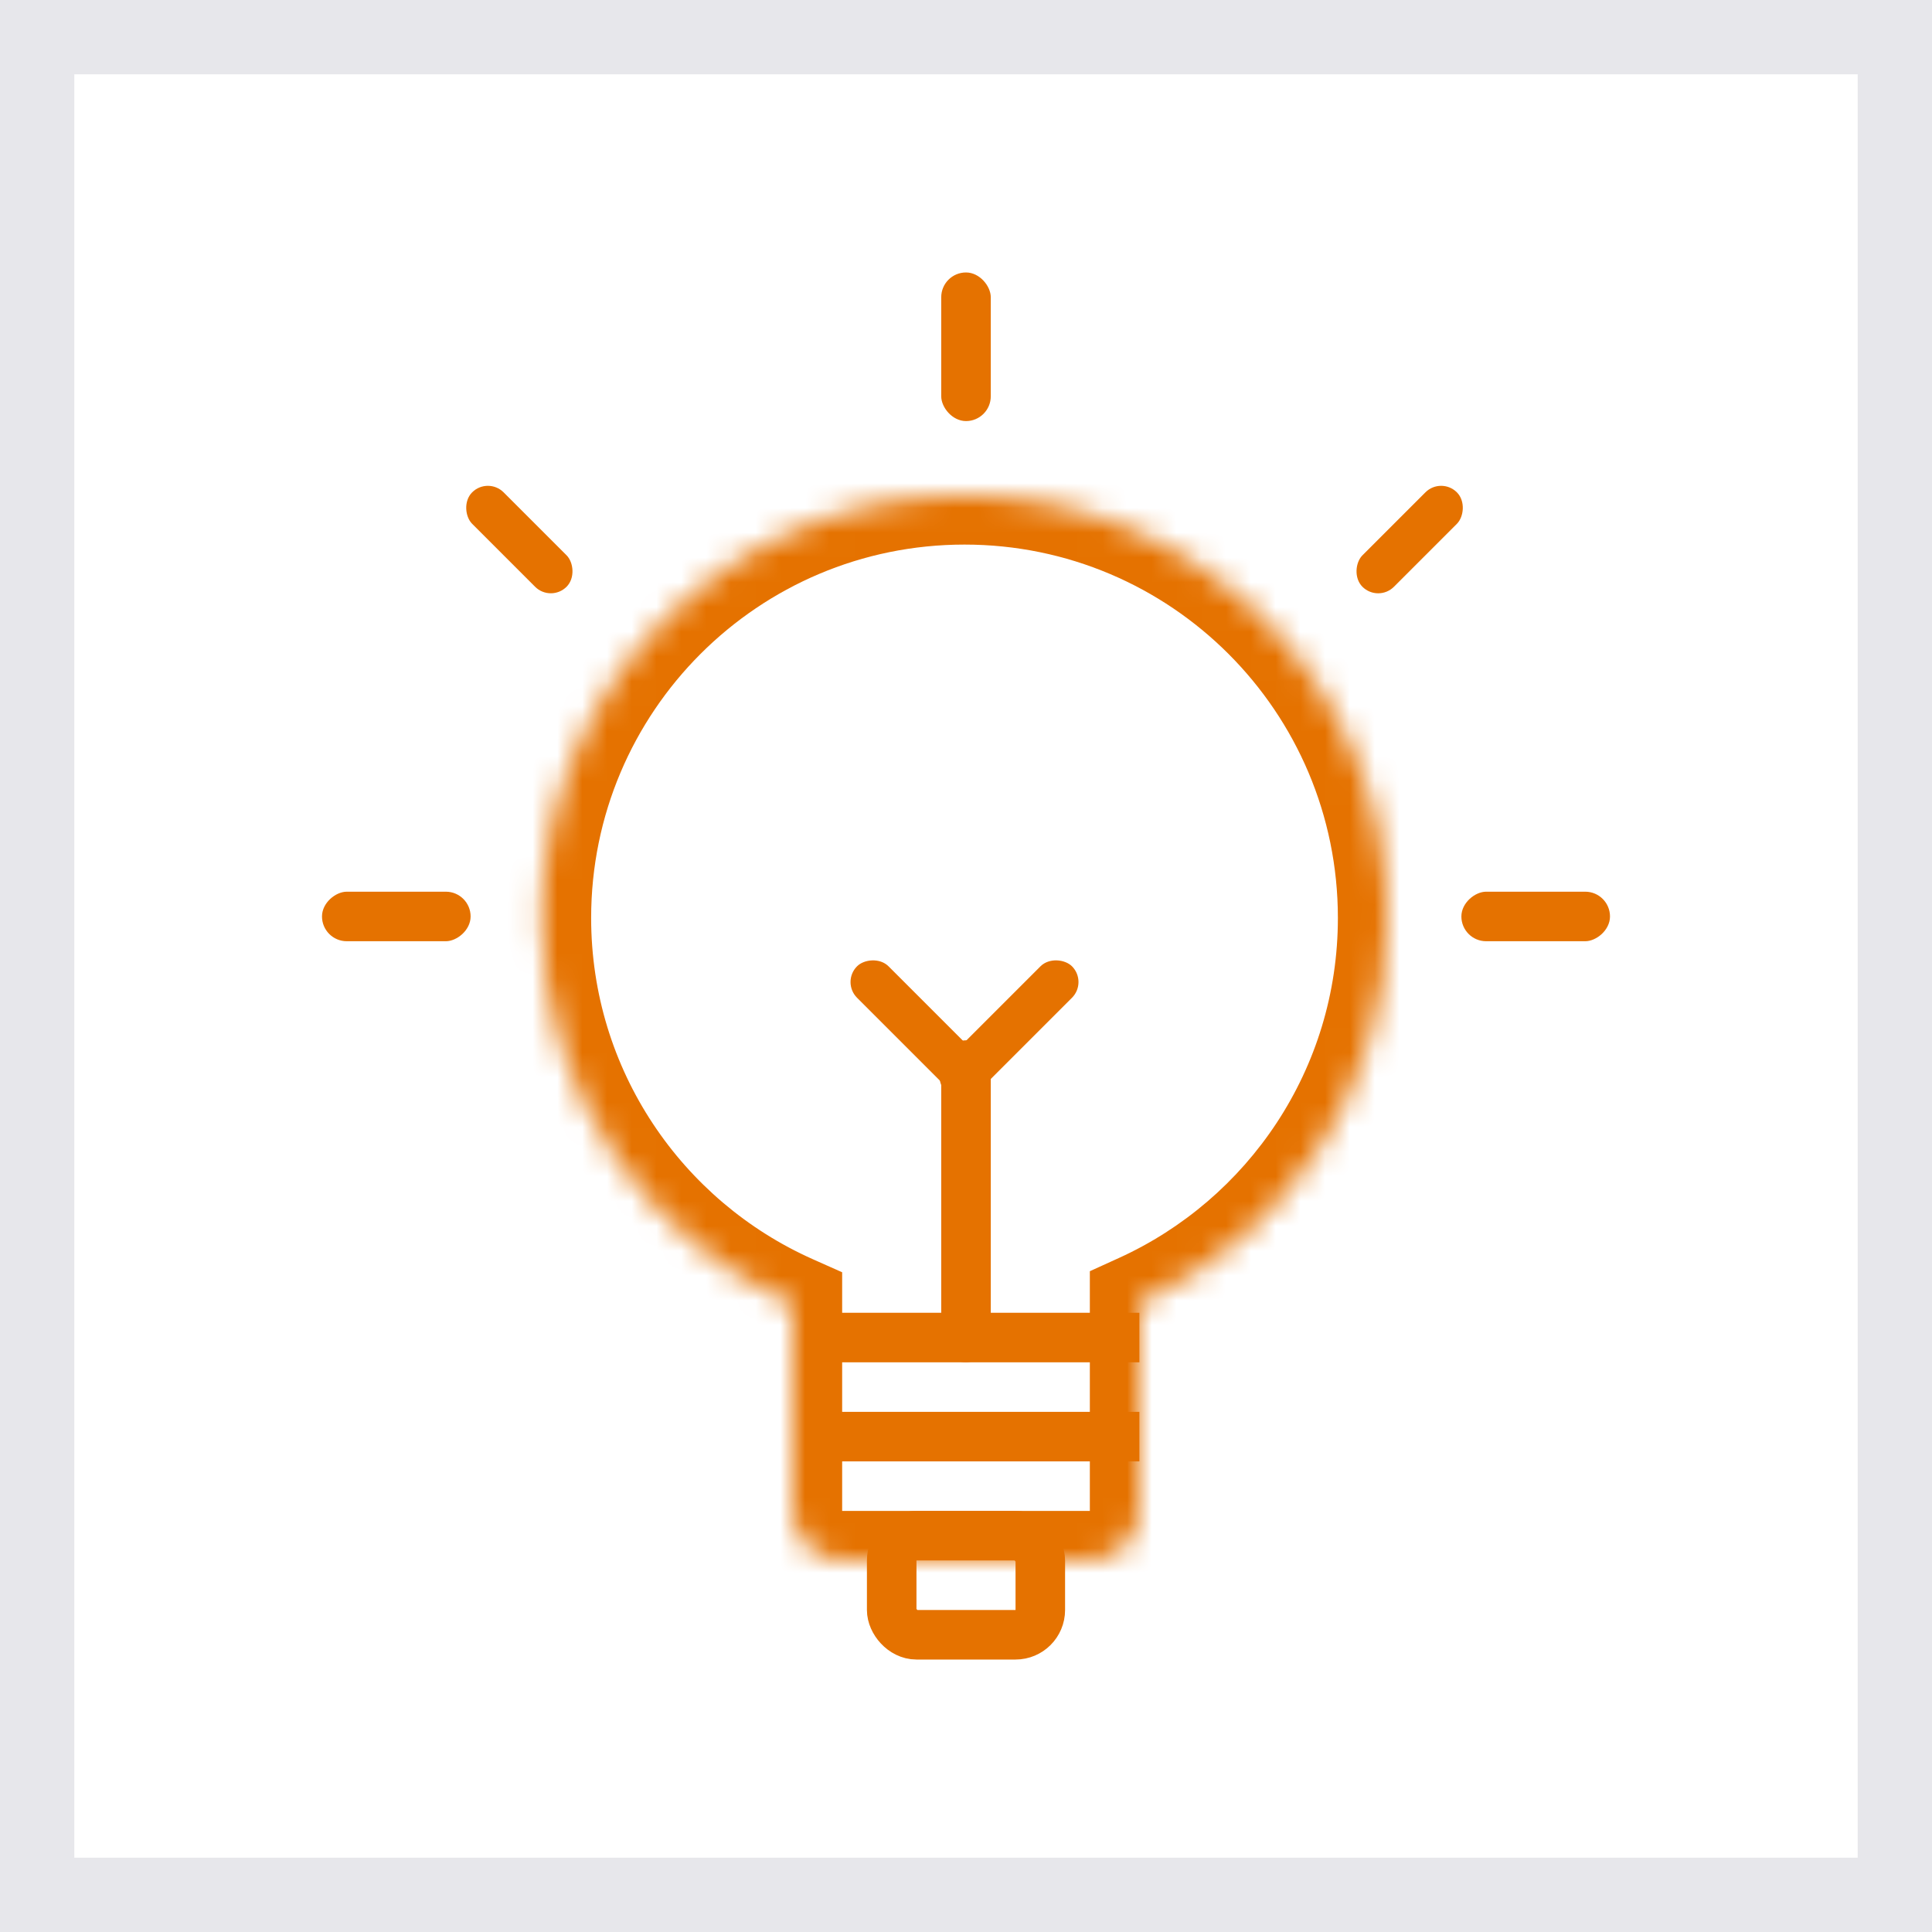 <?xml version="1.0" encoding="UTF-8"?>
<svg width="78" height="78" viewBox="0 0 78 78" fill="none" xmlns="http://www.w3.org/2000/svg">
<mask id="path-2-inside-1" fill="white">
<path fill-rule="evenodd" clip-rule="evenodd" d="M46 52.61C51.907 49.924 56.014 43.972 56.014 37.06C56.014 27.63 48.37 19.986 38.94 19.986C29.511 19.986 21.866 27.63 21.866 37.06C21.866 44.018 26.029 50.004 32 52.664V61C32 62.105 32.895 63 34 63H44C45.105 63 46 62.105 46 61V52.61Z"/>
</mask>
<path d="M46 52.61L45.172 50.789L44 51.322V52.61H46ZM32 52.664H34V51.365L32.814 50.837L32 52.664ZM54.014 37.06C54.014 43.159 50.391 48.416 45.172 50.789L46.828 54.431C53.422 51.432 58.014 44.784 58.014 37.06H54.014ZM38.94 21.986C47.265 21.986 54.014 28.735 54.014 37.06H58.014C58.014 26.526 49.474 17.986 38.94 17.986V21.986ZM23.866 37.06C23.866 28.735 30.615 21.986 38.94 21.986V17.986C28.406 17.986 19.866 26.526 19.866 37.06H23.866ZM32.814 50.837C27.538 48.487 23.866 43.2 23.866 37.06H19.866C19.866 44.836 24.52 51.522 31.186 54.491L32.814 50.837ZM34 61V52.664H30V61H34ZM34 61H30C30 63.209 31.791 65 34 65V61ZM44 61H34V65H44V61ZM44 61H44V65C46.209 65 48 63.209 48 61H44ZM44 52.61V61H48V52.61H44Z" fill="#E57200" mask="url(#path-2-inside-1)"/>
<rect x="33" y="53" width="13" height="2" fill="#E57200"/>
<rect x="40" y="42" width="13" height="2" rx="1" transform="rotate(90 40 42)" fill="#E57200"/>
<rect x="43.914" y="39.647" width="7.189" height="1.797" rx="0.899" transform="rotate(135 43.914 39.647)" fill="#E57200"/>
<rect width="7.189" height="1.797" rx="0.899" transform="matrix(0.707 0.707 0.707 -0.707 33.966 39.647)" fill="#E57200"/>
<rect x="33" y="57" width="13" height="2" fill="#E57200"/>
<rect x="36" y="62" width="6" height="4" rx="1" stroke="#E57200" stroke-width="2"/>
<rect x="38" y="11" width="2" height="6" rx="1" fill="#E57200"/>
<rect x="58.183" y="19.242" width="1.797" height="5.392" rx="0.899" transform="rotate(45 58.183 19.242)" fill="#E57200"/>
<rect x="65" y="36" width="2" height="6" rx="1" transform="rotate(90 65 36)" fill="#E57200"/>
<rect x="19" y="36" width="2" height="6" rx="1" transform="rotate(90 19 36)" fill="#E57200"/>
<rect width="1.797" height="5.392" rx="0.899" transform="matrix(-0.707 0.707 0.707 0.707 19.697 19.242)" fill="#E57200"/>
<rect x="1.5" y="1.5" width="75" height="75" stroke="#E7E7EB" stroke-width="3"/>
</svg>
